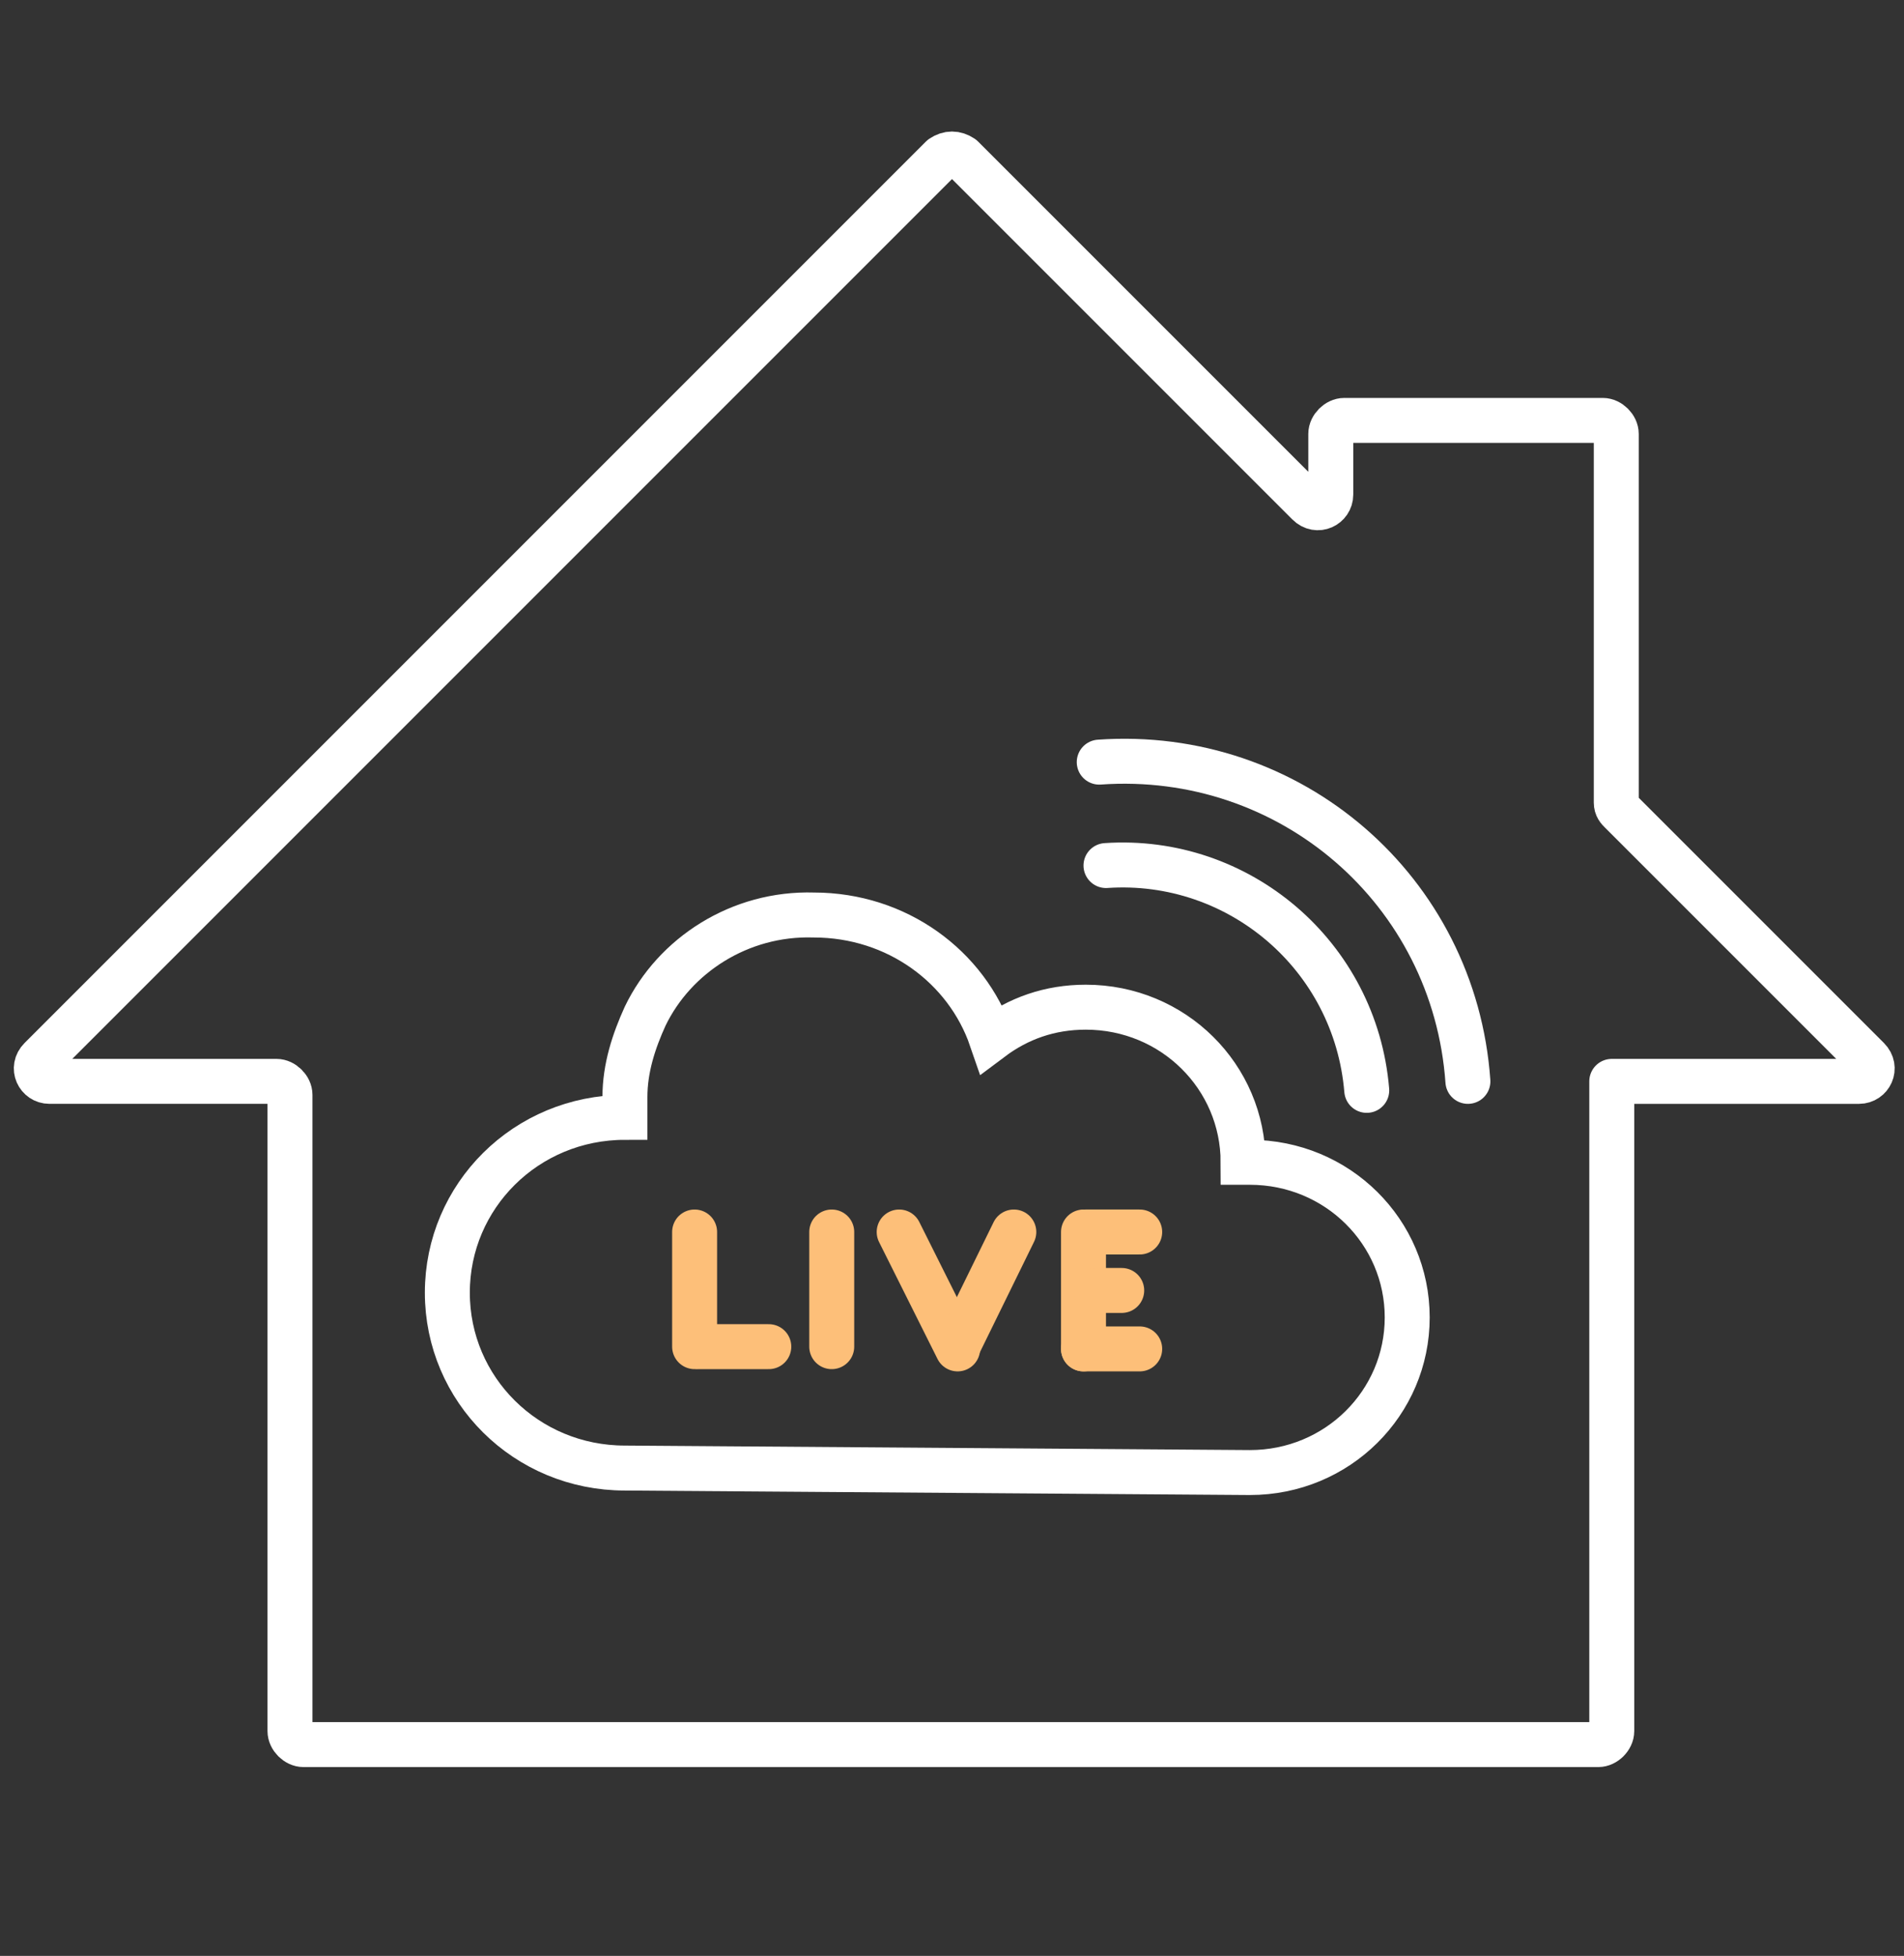 <?xml version="1.0" encoding="utf-8"?>
<!-- Generator: Adobe Illustrator 28.1.0, SVG Export Plug-In . SVG Version: 6.00 Build 0)  -->
<svg version="1.1" id="Lager_1" xmlns="http://www.w3.org/2000/svg" xmlns:xlink="http://www.w3.org/1999/xlink" x="0px" y="0px"
	 viewBox="0 0 84.7 87" style="enable-background:new 0 0 84.7 87;" xml:space="preserve"><rect x="0" y="0" width="84.7" height="87" fill="#333333" stroke="none"/>
<style type="text/css">
	.st0{display:none;}
	.st1{display:inline;stroke:#FFFFFF;stroke-miterlimit:10;}
	.st2{fill:none;stroke:#FFFFFF;stroke-miterlimit:10;}
	.st3{fill:none;stroke:#FFFFFF;stroke-width:2;stroke-miterlimit:10;}
	.st4{fill:none;stroke:#FDBF79;stroke-miterlimit:10;}
	.st5{fill:none;stroke:#FFFFFF;stroke-width:2;stroke-linecap:round;stroke-miterlimit:10;}
	.st6{fill:none;stroke:#FDBF79;stroke-width:2;stroke-linecap:round;stroke-miterlimit:10;}
	.st7{display:inline;}
	.st8{fill:none;stroke:#000000;stroke-width:2;stroke-linecap:round;stroke-linejoin:round;stroke-miterlimit:10;}
	.st9{fill:none;stroke:#FFFFFF;stroke-width:2;stroke-linecap:round;stroke-linejoin:round;stroke-miterlimit:10;}
</style>
<g id="Lager_2_00000149376219188350311190000004310041992205100444_" class="st0">
	<rect x="-1.1" y="-1.2" class="st1" width="86.6" height="89.1"/>
</g>
<g id="Lager_6">
	<g>
		<path class="st2" d="M27.9,49.7"/>
		<path class="st2" d="M44.1,46.2"/>
		<path class="st3" d="M28.7,45.2c-0.5,1.1-0.9,2.3-0.9,3.6c0,0.3,0,0.6,0,0.9l0,0c-4.4,0-7.9,3.5-7.9,7.8s3.5,7.8,7.9,7.8l27.8,0.2
			c3.9,0,7-3.1,7-6.9c0-3.8-3.1-6.9-7-6.9c-0.1,0-0.2,0-0.3,0c0-3.8-3.1-6.9-7-6.9c-1.6,0-3,0.5-4.2,1.4c-1.1-3.2-4.2-5.5-7.9-5.5
			C32.9,40.6,30,42.5,28.7,45.2z"/>
		<path class="st2" d="M55.3,51.7"/>
	</g>
	<path class="st4" d="M52.2,60.7"/>
	<path class="st2" d="M51.9,84.1"/>
	<path class="st2" d="M51.9,84.1"/>
	<path class="st2" d="M59.8,80.6"/>
	<path class="st2" d="M69.1,72.4"/>
	<path class="st2" d="M71.8,59.7"/>
	<path class="st2" d="M70.4,52.3"/>
	<path class="st2" d="M70.4,52.3"/>
</g>
<g id="Lager_5">
	<path class="st4" d="M53.2,59.4"/>
	<path class="st5" d="M49.2,38.5c5.9-0.4,11.1,4,11.6,10"/>
	<path class="st2" d="M70,66.6"/>
	<path class="st2" d="M52.9,83"/>
	<path class="st5" d="M48.9,33.9c8.5-0.6,15.8,5.7,16.4,14.2"/>
	<path class="st2" d="M72.6,57.7"/>
	<path class="st2" d="M51.6,37"/>
	<path class="st2" d="M51.6,37"/>
</g>
<g id="Lager_7">
	<g>
		<line class="st6" x1="30.9" y1="54.8" x2="30.9" y2="59.9"/>
		<line class="st6" x1="31.1" y1="59.9" x2="34.2" y2="59.9"/>
	</g>
	<line class="st6" x1="37" y1="54.8" x2="37" y2="59.9"/>
	<g>
		<line class="st6" x1="40" y1="54.8" x2="42.6" y2="60"/>
		<line class="st6" x1="42.6" y1="59.9" x2="45.1" y2="54.8"/>
	</g>
	<g>
		<line class="st6" x1="48.2" y1="54.8" x2="48.2" y2="60"/>
		<line class="st6" x1="48.3" y1="54.8" x2="50.7" y2="54.8"/>
		<line class="st6" x1="48.8" y1="57.4" x2="49.9" y2="57.4"/>
		<line class="st6" x1="48.2" y1="60" x2="50.7" y2="60"/>
	</g>
</g>
<g id="Lager_3" class="st0">
	<g class="st7">
		<path class="st8" d="M11.9,42.8"/>
		<path class="st8" d="M64.1,29"/>
		<path class="st8" d="M81,41.9l-7.6-7V24.3c0-1.3-1-2.3-2.3-2.3h-4.6c-1.3,0-2.4,1.1-2.4,2.4V27L44.2,9.1c-1.1-1.1-2.9-1.1-4,0
			L3.5,41.9c-0.3,0.3-0.1,0.9,0.4,0.9H12v37c0,1.5,1.3,2.8,2.8,2.8h55.9c1.5,0,2.8-1.3,2.8-2.8v-37h7.2C81.1,42.8,81.3,42.2,81,41.9
			z"/>
	</g>
</g>
<g id="Lager_8">
	<path class="st9" d="M30.2,19.7"/>
	<path class="st9" d="M42.8,7l15.4,15.4c0.4,0.4,1,0.1,1-0.4v-2.7c0-0.3,0.3-0.6,0.6-0.6h11.5c0.3,0,0.6,0.3,0.6,0.6v16.4
		c0,0.2,0.1,0.3,0.2,0.4c1.2,1.2,8.4,8.4,11,11c0.4,0.4,0.1,1-0.4,1h-11c0,0.4,0,0.9,0,0.9v28c0,0.3-0.3,0.6-0.6,0.6H13.5
		c-0.3,0-0.6-0.3-0.6-0.6V48.7c0-0.3-0.3-0.6-0.6-0.6H2.2c-0.5,0-0.8-0.6-0.4-1L41.9,7C42.2,6.8,42.5,6.8,42.8,7z"/>
</g>
</svg>
